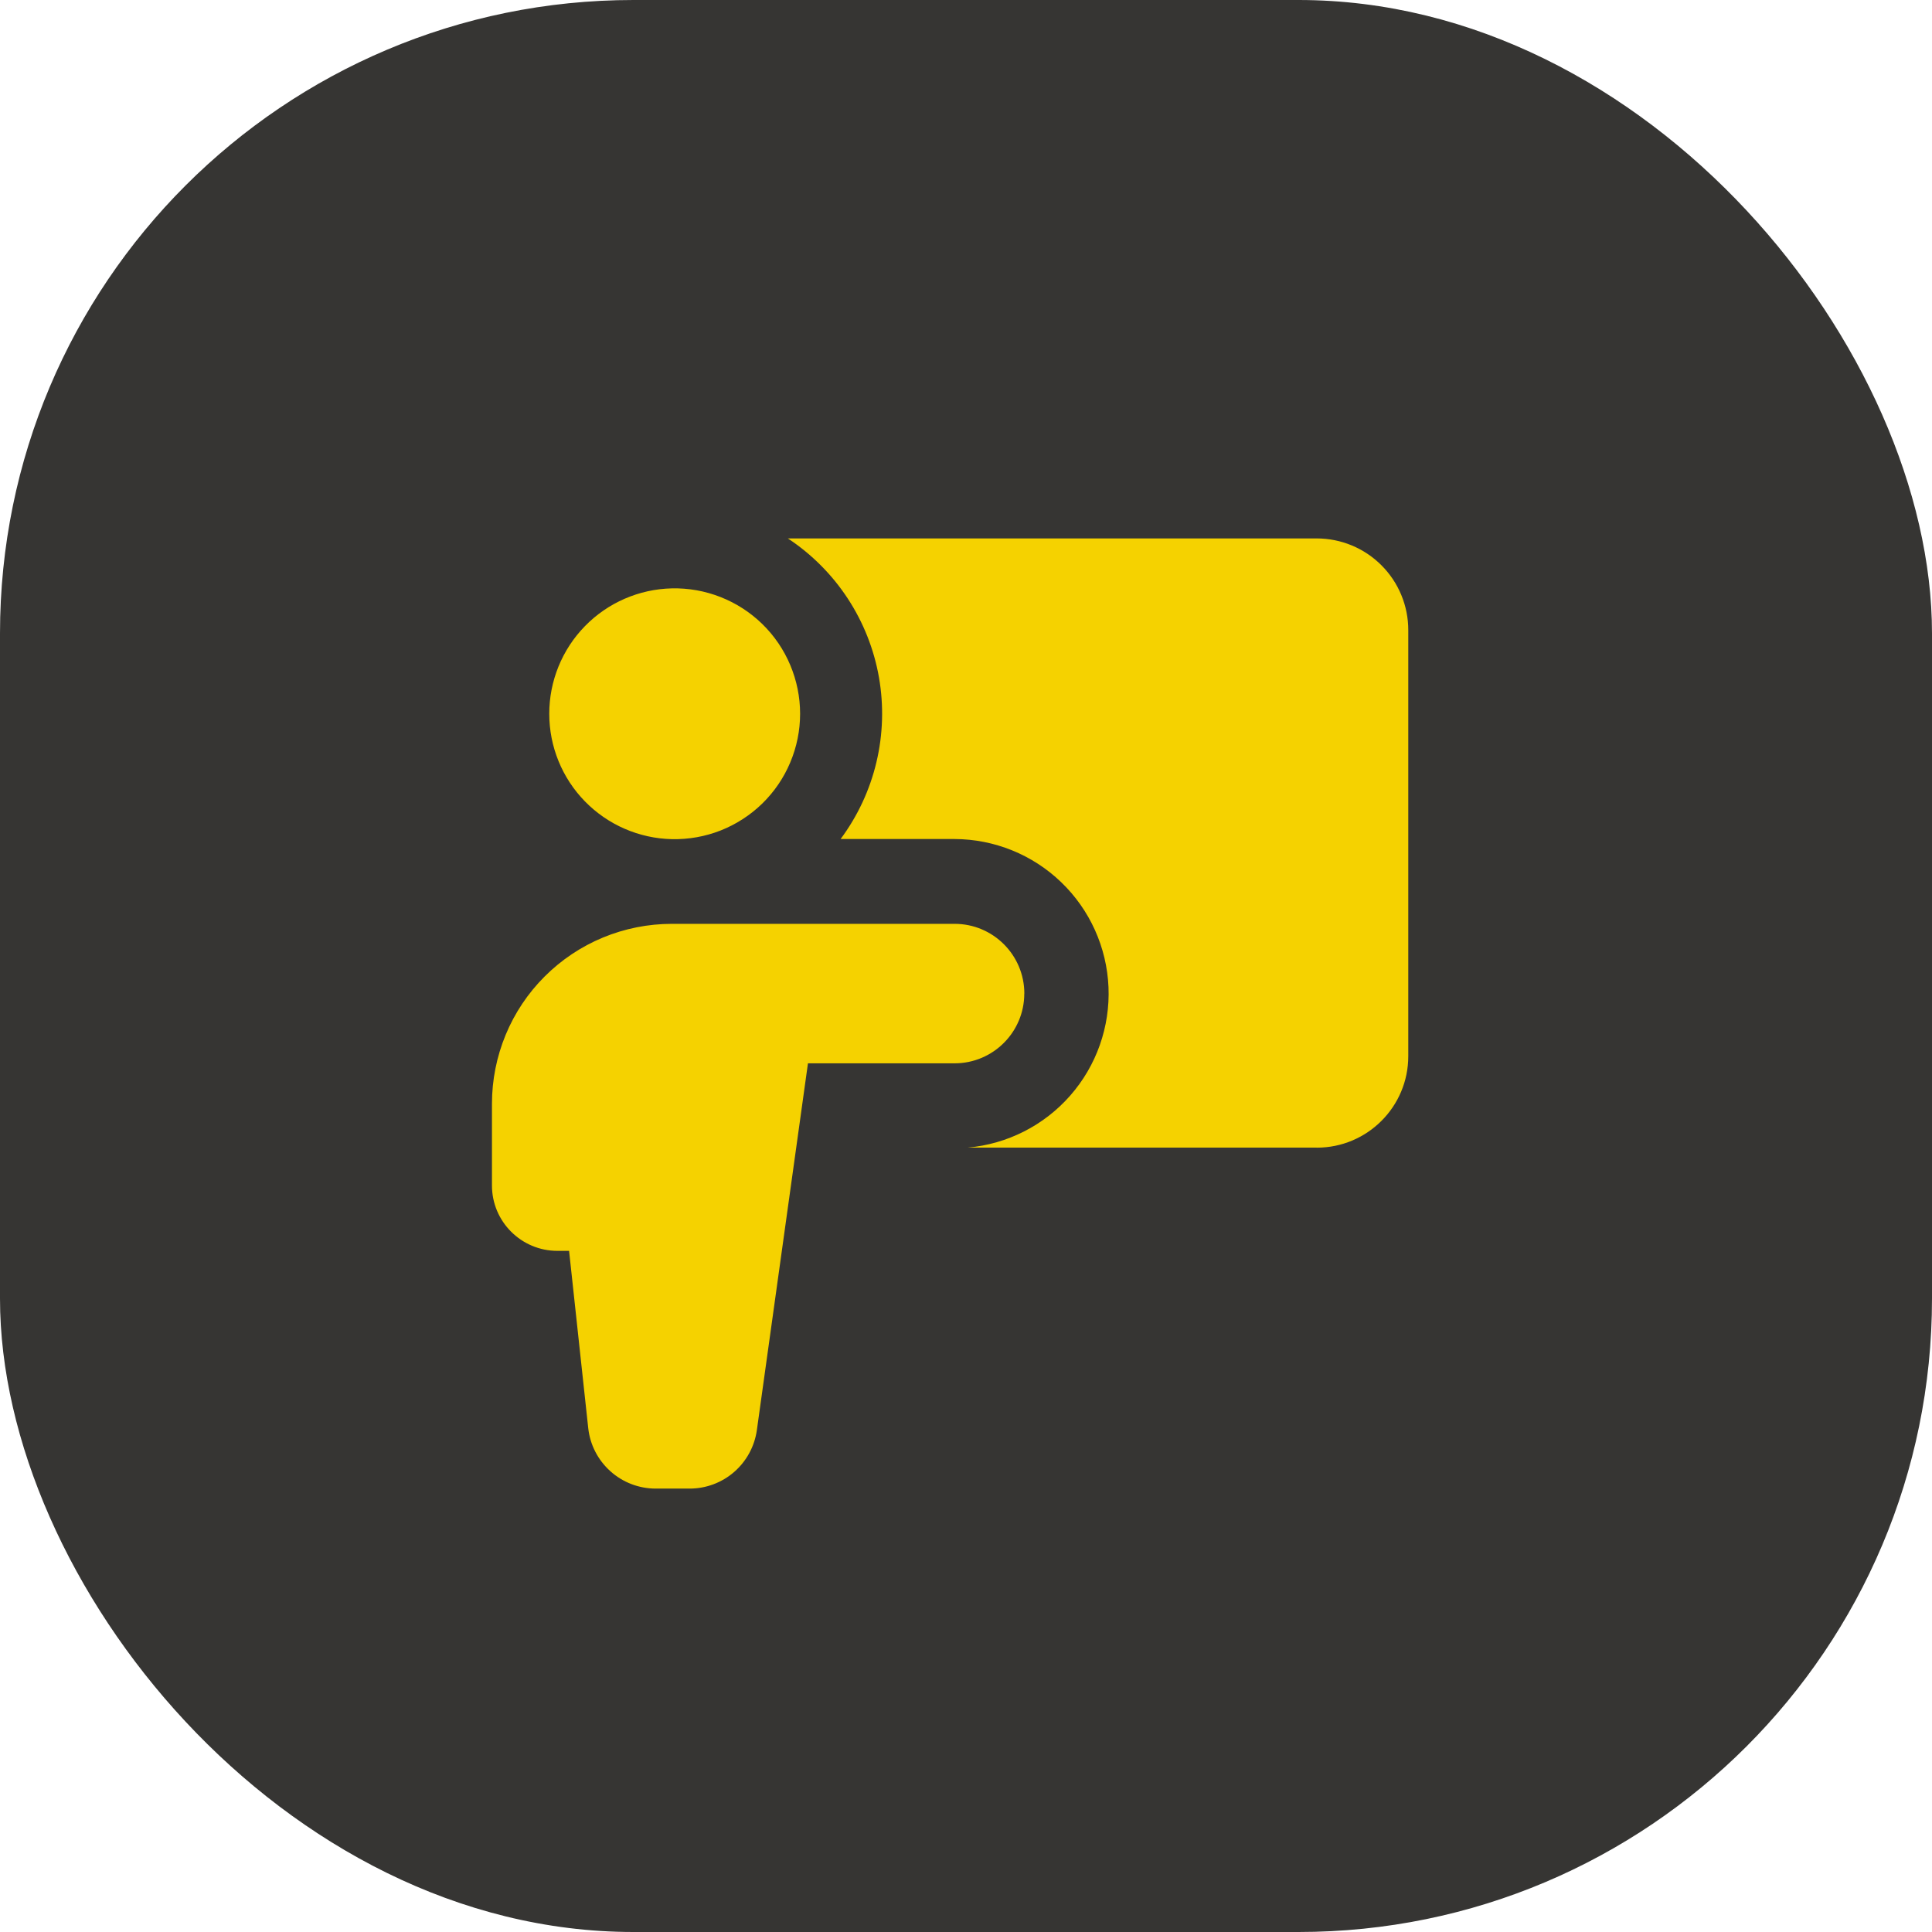 <?xml version="1.0" encoding="UTF-8"?> <svg xmlns="http://www.w3.org/2000/svg" width="61" height="61" viewBox="0 0 61 61" fill="none"><rect width="61" height="61" rx="20" fill="#363533"></rect><g clip-path="url(#clip0_276_7)"><path fill-rule="evenodd" clip-rule="evenodd" d="M41.575 36.234H30.555C31.805 36.123 32.965 35.534 33.792 34.59C34.62 33.646 35.052 32.419 34.999 31.165C34.945 29.911 34.411 28.725 33.506 27.855C32.602 26.984 31.396 26.496 30.141 26.491H26.541C27.079 25.767 27.464 24.941 27.672 24.064C27.881 23.186 27.907 22.275 27.752 21.387C27.596 20.499 27.26 19.651 26.766 18.897C26.272 18.143 25.628 17.497 24.876 17H41.575C42.342 17.001 43.077 17.306 43.618 17.849C44.16 18.391 44.464 19.126 44.464 19.893V33.348C44.464 34.942 43.17 36.236 41.575 36.236V36.234ZM21.21 26.495C21.737 26.507 22.262 26.414 22.753 26.221C23.244 26.027 23.692 25.737 24.069 25.369C24.447 25 24.747 24.559 24.951 24.073C25.156 23.586 25.262 23.064 25.262 22.536C25.262 22.008 25.156 21.486 24.951 20.999C24.747 20.513 24.447 20.072 24.069 19.703C23.692 19.335 23.244 19.045 22.753 18.852C22.262 18.658 21.737 18.565 21.21 18.577C20.176 18.601 19.192 19.029 18.469 19.769C17.746 20.509 17.342 21.502 17.342 22.536C17.342 23.57 17.746 24.564 18.469 25.303C19.192 26.043 20.176 26.471 21.21 26.495ZM32.342 31.372C32.342 30.155 31.356 29.169 30.141 29.169H21.212C20.466 29.169 19.727 29.316 19.038 29.601C18.349 29.886 17.723 30.305 17.196 30.832C16.668 31.359 16.25 31.985 15.965 32.674C15.68 33.364 15.533 34.102 15.533 34.848V37.43C15.533 38.57 16.459 39.494 17.599 39.494H17.968L18.572 45.086C18.628 45.612 18.877 46.097 19.27 46.45C19.662 46.804 20.172 46.999 20.7 47H21.775C22.292 47 22.792 46.813 23.182 46.473C23.571 46.134 23.825 45.665 23.897 45.153L25.51 33.573H30.139C31.354 33.573 32.34 32.587 32.34 31.372H32.342Z" fill="#F5D200"></path></g><defs><clipPath id="clip0_276_7"><rect width="30" height="30" fill="white" transform="translate(15 17)"></rect></clipPath></defs></svg> 